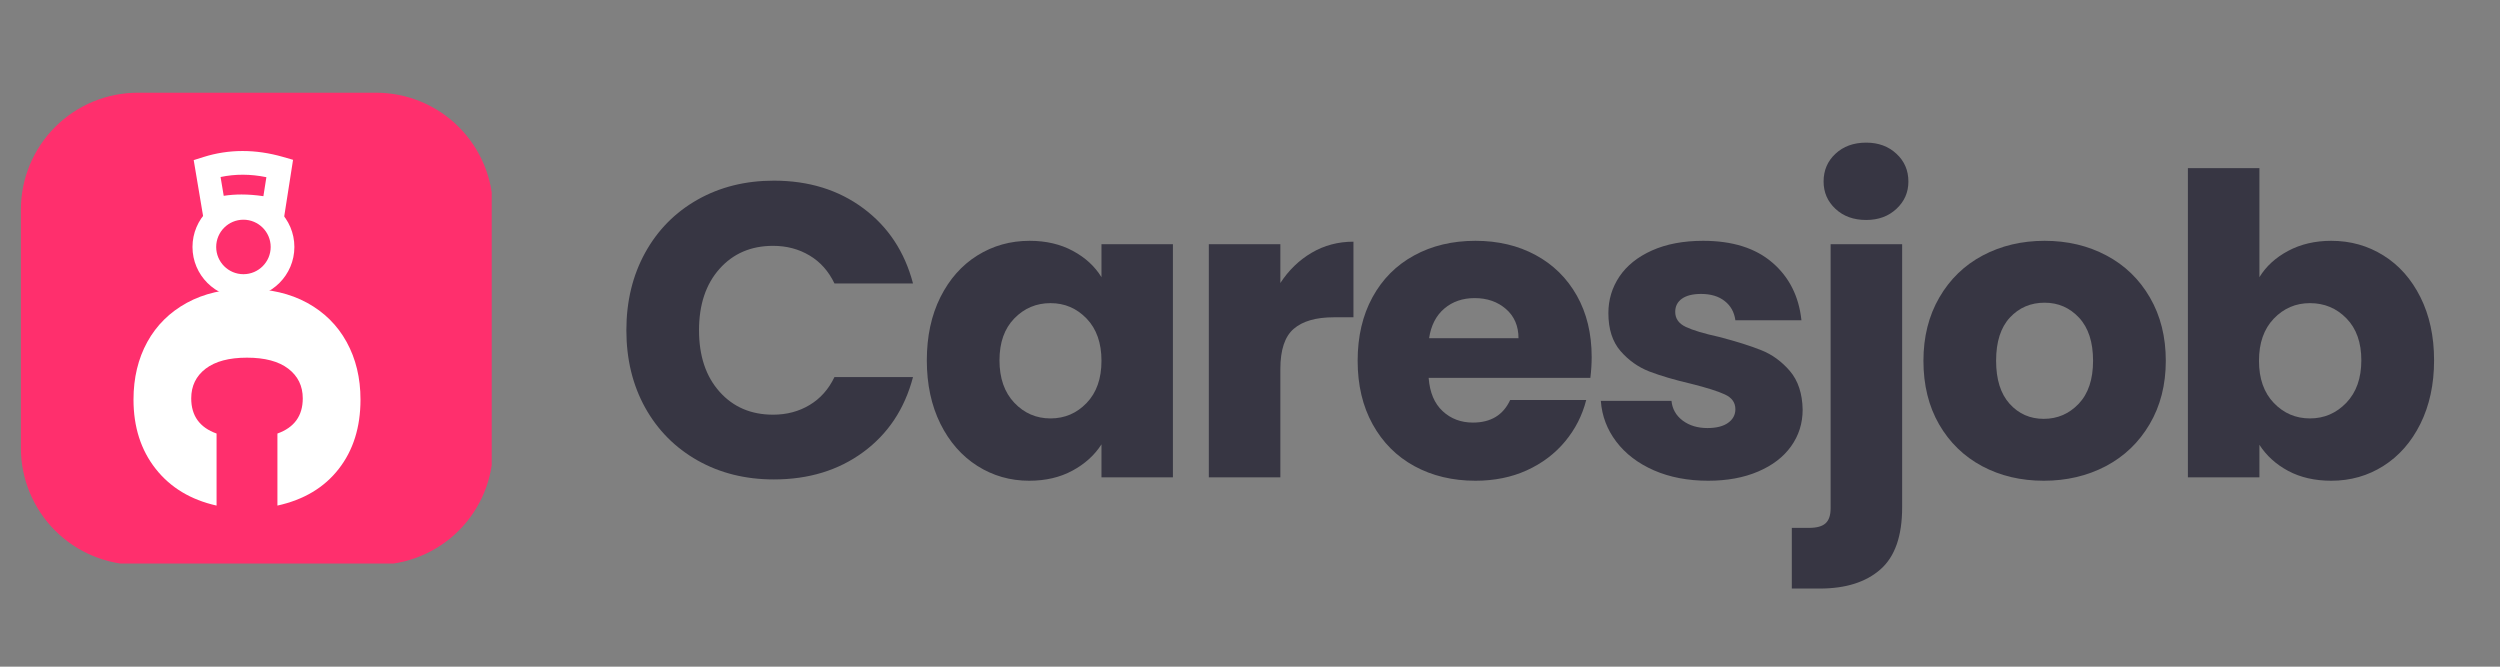 <svg xmlns="http://www.w3.org/2000/svg" xmlns:xlink="http://www.w3.org/1999/xlink" width="600" zoomAndPan="magnify" viewBox="0 0 450 120" height="160" preserveAspectRatio="xMidYMid meet" version="1.0"><rect x="0" y="0" width="450" height="120" fill="#808080" stroke="none"/><defs><g/><clipPath id="448bbe5d8d"><path d="M 3.758 16.688 L 88.508 16.688 L 88.508 101.438 L 3.758 101.438 Z M 3.758 16.688 " clip-rule="nonzero"/></clipPath><clipPath id="367d09b37b"><path d="M 22.16 52 L 64.91 52 L 64.91 52.707 L 22.16 52.707 Z M 22.16 52 " clip-rule="nonzero"/></clipPath><clipPath id="4b6a3021a8"><path d="M 34 35 L 53 35 L 53 52.707 L 34 52.707 Z M 34 35 " clip-rule="nonzero"/></clipPath><clipPath id="d4531a9cc4"><rect x="0" width="331" y="0" height="107"/></clipPath><clipPath id="3480f3ac67"><rect x="0" width="100" y="0" height="46"/></clipPath></defs><g clip-path="url(#448bbe5d8d)"><path fill="#ff2f6d" d="M 24.805 16.688 L 67.699 16.688 C 68.387 16.688 69.074 16.723 69.762 16.789 C 70.445 16.859 71.129 16.961 71.805 17.094 C 72.48 17.227 73.148 17.395 73.809 17.594 C 74.465 17.797 75.113 18.027 75.75 18.293 C 76.387 18.555 77.012 18.848 77.617 19.176 C 78.227 19.5 78.816 19.852 79.391 20.234 C 79.965 20.621 80.516 21.031 81.051 21.465 C 81.582 21.902 82.094 22.367 82.578 22.855 C 83.066 23.34 83.527 23.852 83.965 24.383 C 84.402 24.918 84.812 25.469 85.195 26.043 C 85.578 26.617 85.934 27.207 86.258 27.812 C 86.582 28.422 86.879 29.043 87.141 29.68 C 87.406 30.316 87.637 30.965 87.836 31.625 C 88.039 32.285 88.203 32.953 88.34 33.629 C 88.473 34.305 88.574 34.988 88.641 35.672 C 88.711 36.359 88.742 37.047 88.742 37.734 L 88.742 80.629 C 88.742 81.316 88.711 82.004 88.641 82.691 C 88.574 83.375 88.473 84.059 88.34 84.734 C 88.203 85.41 88.039 86.078 87.836 86.738 C 87.637 87.398 87.406 88.047 87.141 88.684 C 86.879 89.32 86.582 89.941 86.258 90.551 C 85.934 91.156 85.578 91.746 85.195 92.32 C 84.812 92.895 84.402 93.445 83.965 93.98 C 83.527 94.512 83.066 95.023 82.578 95.508 C 82.094 95.996 81.582 96.461 81.051 96.898 C 80.516 97.332 79.965 97.742 79.391 98.125 C 78.816 98.512 78.227 98.863 77.617 99.188 C 77.012 99.512 76.387 99.809 75.75 100.07 C 75.113 100.336 74.465 100.566 73.809 100.766 C 73.148 100.969 72.48 101.137 71.805 101.27 C 71.129 101.402 70.445 101.504 69.762 101.574 C 69.074 101.641 68.387 101.672 67.699 101.672 L 24.805 101.672 C 24.117 101.672 23.43 101.641 22.742 101.574 C 22.055 101.504 21.375 101.402 20.699 101.27 C 20.023 101.137 19.355 100.969 18.695 100.766 C 18.035 100.566 17.387 100.336 16.75 100.07 C 16.113 99.809 15.492 99.512 14.883 99.188 C 14.277 98.863 13.688 98.512 13.113 98.125 C 12.539 97.742 11.988 97.332 11.453 96.898 C 10.922 96.461 10.41 95.996 9.922 95.508 C 9.438 95.023 8.973 94.512 8.535 93.98 C 8.098 93.445 7.688 92.895 7.305 92.32 C 6.922 91.746 6.57 91.156 6.246 90.551 C 5.918 89.941 5.625 89.32 5.359 88.684 C 5.098 88.047 4.867 87.398 4.664 86.738 C 4.465 86.078 4.297 85.41 4.164 84.734 C 4.027 84.059 3.93 83.375 3.859 82.691 C 3.793 82.004 3.758 81.316 3.758 80.629 L 3.758 37.734 C 3.758 37.047 3.793 36.359 3.859 35.672 C 3.93 34.988 4.027 34.305 4.164 33.629 C 4.297 32.953 4.465 32.285 4.664 31.625 C 4.867 30.965 5.098 30.316 5.359 29.68 C 5.625 29.043 5.918 28.422 6.246 27.812 C 6.57 27.207 6.922 26.617 7.305 26.043 C 7.688 25.469 8.098 24.918 8.535 24.383 C 8.973 23.852 9.438 23.34 9.922 22.855 C 10.41 22.367 10.922 21.902 11.453 21.465 C 11.988 21.031 12.539 20.621 13.113 20.234 C 13.688 19.852 14.277 19.5 14.883 19.176 C 15.492 18.848 16.113 18.555 16.75 18.293 C 17.387 18.027 18.035 17.797 18.695 17.594 C 19.355 17.395 20.023 17.227 20.699 17.094 C 21.375 16.961 22.055 16.859 22.742 16.789 C 23.43 16.723 24.117 16.688 24.805 16.688 Z M 24.805 16.688 " fill-opacity="1" fill-rule="nonzero"/></g><path fill="#ff2f6d" d="M 50.855 44.453 C 50.855 48.336 47.703 51.488 43.816 51.488 C 39.934 51.488 36.781 48.336 36.781 44.453 C 36.781 40.566 39.934 37.414 43.816 37.414 C 47.703 37.414 50.855 40.566 50.855 44.453 " fill-opacity="1" fill-rule="nonzero"/><path fill="#ff2f6d" d="M 49.18 39.086 C 45.48 38.277 41.906 38.109 38.539 39.086 L 37.281 31.574 C 41.465 30.254 45.836 30.277 50.355 31.574 L 49.18 39.086 " fill-opacity="1" fill-rule="nonzero"/><path fill="#ff2f6d" d="M 38.211 35.031 C 38.211 35.031 41.883 32.781 49.488 35.031 L 50.855 35.836 L 50.355 37.488 C 50.355 37.488 50.367 38.184 49.887 38.184 C 49.41 38.184 46.477 38.344 45.895 38.184 C 45.305 38.023 41.289 37.98 40.988 37.648 C 40.684 37.32 38.523 37.543 38.211 37.812 C 37.895 38.074 37.281 38.254 37.281 38.254 L 37.281 35.254 L 38.211 35.031 " fill-opacity="1" fill-rule="nonzero"/><g clip-path="url(#367d09b37b)"><path fill="#ffffff" d="M 63.328 76.332 C 62.148 76.332 61.195 75.379 61.195 74.199 C 61.195 64.617 53.398 56.82 43.816 56.82 C 34.234 56.82 26.438 64.617 26.438 74.199 C 26.438 75.379 25.484 76.332 24.305 76.332 C 23.129 76.332 22.172 75.379 22.172 74.199 C 22.172 62.266 31.883 52.555 43.816 52.555 C 55.75 52.555 65.461 62.266 65.461 74.199 C 65.461 75.379 64.508 76.332 63.328 76.332 " fill-opacity="1" fill-rule="nonzero"/></g><g clip-path="url(#4b6a3021a8)"><path fill="#ffffff" d="M 43.816 39.547 C 41.109 39.547 38.914 41.746 38.914 44.453 C 38.914 47.156 41.109 49.355 43.816 49.355 C 46.523 49.355 48.723 47.156 48.723 44.453 C 48.723 41.746 46.523 39.547 43.816 39.547 Z M 43.816 53.621 C 38.762 53.621 34.648 49.508 34.648 44.453 C 34.648 39.398 38.762 35.281 43.816 35.281 C 48.871 35.281 52.988 39.398 52.988 44.453 C 52.988 49.508 48.871 53.621 43.816 53.621 " fill-opacity="1" fill-rule="nonzero"/></g><path fill="#ffffff" d="M 43.477 35.008 C 44.734 35.008 46.043 35.109 47.41 35.312 L 47.949 31.895 C 45.109 31.312 42.352 31.301 39.703 31.863 L 40.27 35.246 C 41.301 35.086 42.367 35.008 43.477 35.008 Z M 36.832 40.523 L 34.867 28.82 L 36.637 28.262 C 41.184 26.828 45.996 26.824 50.945 28.246 L 52.75 28.766 L 50.938 40.371 L 48.727 39.891 C 44.996 39.078 41.859 39.066 39.133 39.855 L 36.832 40.523 " fill-opacity="1" fill-rule="nonzero"/><g transform="matrix(1, 0, 0, 1, 109, 6)"><g clip-path="url(#d4531a9cc4)"><g fill="#373643" fill-opacity="1"><g transform="translate(1.262, 79.924)"><g><path d="M 2.484 -26.484 C 2.484 -31.691 3.609 -36.336 5.859 -40.422 C 8.117 -44.516 11.266 -47.703 15.297 -49.984 C 19.336 -52.266 23.914 -53.406 29.031 -53.406 C 35.301 -53.406 40.664 -51.75 45.125 -48.438 C 49.594 -45.125 52.578 -40.613 54.078 -34.906 L 39.938 -34.906 C 38.883 -37.113 37.391 -38.789 35.453 -39.938 C 33.523 -41.094 31.336 -41.672 28.891 -41.672 C 24.922 -41.672 21.707 -40.289 19.25 -37.531 C 16.789 -34.77 15.562 -31.086 15.562 -26.484 C 15.562 -21.867 16.789 -18.18 19.25 -15.422 C 21.707 -12.66 24.922 -11.281 28.891 -11.281 C 31.336 -11.281 33.523 -11.859 35.453 -13.016 C 37.391 -14.172 38.883 -15.848 39.938 -18.047 L 54.078 -18.047 C 52.578 -12.336 49.594 -7.836 45.125 -4.547 C 40.664 -1.266 35.301 0.375 29.031 0.375 C 23.914 0.375 19.336 -0.766 15.297 -3.047 C 11.266 -5.328 8.117 -8.5 5.859 -12.562 C 3.609 -16.625 2.484 -21.266 2.484 -26.484 Z M 2.484 -26.484 "/></g></g></g><g fill="#373643" fill-opacity="1"><g transform="translate(55.719, 79.924)"><g><path d="M 2.109 -21.062 C 2.109 -25.375 2.922 -29.16 4.547 -32.422 C 6.18 -35.68 8.398 -38.188 11.203 -39.938 C 14.016 -41.695 17.148 -42.578 20.609 -42.578 C 23.566 -42.578 26.16 -41.973 28.391 -40.766 C 30.629 -39.566 32.348 -37.988 33.547 -36.031 L 33.547 -41.969 L 46.406 -41.969 L 46.406 0 L 33.547 0 L 33.547 -5.938 C 32.297 -3.988 30.551 -2.41 28.312 -1.203 C 26.082 0.004 23.488 0.609 20.531 0.609 C 17.125 0.609 14.016 -0.281 11.203 -2.062 C 8.398 -3.844 6.18 -6.375 4.547 -9.656 C 2.922 -12.945 2.109 -16.75 2.109 -21.062 Z M 33.547 -20.984 C 33.547 -24.191 32.656 -26.723 30.875 -28.578 C 29.094 -30.43 26.926 -31.359 24.375 -31.359 C 21.812 -31.359 19.641 -30.441 17.859 -28.609 C 16.078 -26.785 15.188 -24.27 15.188 -21.062 C 15.188 -17.852 16.078 -15.305 17.859 -13.422 C 19.641 -11.547 21.812 -10.609 24.375 -10.609 C 26.926 -10.609 29.094 -11.535 30.875 -13.391 C 32.656 -15.242 33.547 -17.773 33.547 -20.984 Z M 33.547 -20.984 "/></g></g></g><g fill="#373643" fill-opacity="1"><g transform="translate(103.933, 79.924)"><g><path d="M 17.531 -34.984 C 19.031 -37.285 20.906 -39.098 23.156 -40.422 C 25.414 -41.754 27.926 -42.422 30.688 -42.422 L 30.688 -28.812 L 27.156 -28.812 C 23.945 -28.812 21.539 -28.117 19.938 -26.734 C 18.332 -25.359 17.531 -22.941 17.531 -19.484 L 17.531 0 L 4.656 0 L 4.656 -41.969 L 17.531 -41.969 Z M 17.531 -34.984 "/></g></g></g><g fill="#373643" fill-opacity="1"><g transform="translate(133.267, 79.924)"><g><path d="M 44.234 -21.656 C 44.234 -20.457 44.156 -19.207 44 -17.906 L 14.891 -17.906 C 15.086 -15.289 15.926 -13.297 17.406 -11.922 C 18.883 -10.547 20.703 -9.859 22.859 -9.859 C 26.078 -9.859 28.312 -11.211 29.562 -13.922 L 43.25 -13.922 C 42.551 -11.16 41.285 -8.676 39.453 -6.469 C 37.617 -4.258 35.32 -2.523 32.562 -1.266 C 29.812 -0.016 26.727 0.609 23.312 0.609 C 19.207 0.609 15.547 -0.266 12.328 -2.016 C 9.117 -3.773 6.613 -6.285 4.812 -9.547 C 3.008 -12.805 2.109 -16.617 2.109 -20.984 C 2.109 -25.348 3 -29.16 4.781 -32.422 C 6.562 -35.68 9.055 -38.188 12.266 -39.938 C 15.473 -41.695 19.156 -42.578 23.312 -42.578 C 27.375 -42.578 30.984 -41.723 34.141 -40.016 C 37.305 -38.305 39.781 -35.875 41.562 -32.719 C 43.344 -29.562 44.234 -25.875 44.234 -21.656 Z M 31.062 -25.047 C 31.062 -27.254 30.305 -29.008 28.797 -30.312 C 27.297 -31.613 25.422 -32.266 23.172 -32.266 C 21.016 -32.266 19.195 -31.641 17.719 -30.391 C 16.238 -29.141 15.32 -27.359 14.969 -25.047 Z M 31.062 -25.047 "/></g></g></g><g fill="#373643" fill-opacity="1"><g transform="translate(176.743, 79.924)"><g><path d="M 21.734 0.609 C 18.078 0.609 14.816 -0.016 11.953 -1.266 C 9.098 -2.523 6.844 -4.242 5.188 -6.422 C 3.531 -8.609 2.602 -11.055 2.406 -13.766 L 15.125 -13.766 C 15.27 -12.305 15.941 -11.125 17.141 -10.219 C 18.348 -9.32 19.832 -8.875 21.594 -8.875 C 23.195 -8.875 24.438 -9.188 25.312 -9.812 C 26.188 -10.438 26.625 -11.254 26.625 -12.266 C 26.625 -13.461 25.992 -14.348 24.734 -14.922 C 23.484 -15.504 21.457 -16.145 18.656 -16.844 C 15.645 -17.551 13.133 -18.289 11.125 -19.062 C 9.125 -19.844 7.395 -21.07 5.938 -22.75 C 4.488 -24.438 3.766 -26.707 3.766 -29.562 C 3.766 -31.969 4.426 -34.16 5.75 -36.141 C 7.082 -38.117 9.039 -39.688 11.625 -40.844 C 14.207 -42 17.273 -42.578 20.828 -42.578 C 26.098 -42.578 30.25 -41.27 33.281 -38.656 C 36.312 -36.051 38.055 -32.594 38.516 -28.281 L 26.625 -28.281 C 26.426 -29.738 25.785 -30.891 24.703 -31.734 C 23.629 -32.586 22.211 -33.016 20.453 -33.016 C 18.953 -33.016 17.801 -32.727 17 -32.156 C 16.195 -31.582 15.797 -30.789 15.797 -29.781 C 15.797 -28.582 16.43 -27.68 17.703 -27.078 C 18.984 -26.473 20.977 -25.875 23.688 -25.281 C 26.801 -24.469 29.332 -23.672 31.281 -22.891 C 33.238 -22.117 34.957 -20.867 36.438 -19.141 C 37.914 -17.41 38.68 -15.094 38.734 -12.188 C 38.734 -9.727 38.039 -7.531 36.656 -5.594 C 35.281 -3.664 33.301 -2.148 30.719 -1.047 C 28.145 0.055 25.148 0.609 21.734 0.609 Z M 21.734 0.609 "/></g></g></g><g fill="#373643" fill-opacity="1"><g transform="translate(215.855, 79.924)"><g><path d="M 11.062 -46.328 C 8.801 -46.328 6.957 -46.992 5.531 -48.328 C 4.102 -49.66 3.391 -51.301 3.391 -53.25 C 3.391 -55.258 4.102 -56.926 5.531 -58.25 C 6.957 -59.582 8.801 -60.25 11.062 -60.25 C 13.258 -60.25 15.07 -59.582 16.5 -58.25 C 17.938 -56.926 18.656 -55.258 18.656 -53.25 C 18.656 -51.301 17.938 -49.66 16.5 -48.328 C 15.07 -46.992 13.258 -46.328 11.062 -46.328 Z M 17.531 5.422 C 17.531 10.578 16.223 14.297 13.609 16.578 C 11.004 18.867 7.367 20.016 2.703 20.016 L -2.328 20.016 L -2.328 9.094 L 0.75 9.094 C 2.156 9.094 3.156 8.816 3.75 8.266 C 4.352 7.723 4.656 6.82 4.656 5.562 L 4.656 -41.969 L 17.531 -41.969 Z M 17.531 5.422 "/></g></g></g><g fill="#373643" fill-opacity="1"><g transform="translate(235.11, 79.924)"><g><path d="M 23.766 0.609 C 19.648 0.609 15.953 -0.266 12.672 -2.016 C 9.391 -3.773 6.805 -6.285 4.922 -9.547 C 3.047 -12.805 2.109 -16.617 2.109 -20.984 C 2.109 -25.297 3.062 -29.094 4.969 -32.375 C 6.875 -35.664 9.477 -38.188 12.781 -39.938 C 16.094 -41.695 19.805 -42.578 23.922 -42.578 C 28.035 -42.578 31.742 -41.695 35.047 -39.938 C 38.359 -38.188 40.969 -35.664 42.875 -32.375 C 44.781 -29.094 45.734 -25.297 45.734 -20.984 C 45.734 -16.672 44.766 -12.867 42.828 -9.578 C 40.898 -6.297 38.27 -3.773 34.938 -2.016 C 31.602 -0.266 27.879 0.609 23.766 0.609 Z M 23.766 -10.531 C 26.223 -10.531 28.316 -11.43 30.047 -13.234 C 31.773 -15.047 32.641 -17.629 32.641 -20.984 C 32.641 -24.348 31.801 -26.93 30.125 -28.734 C 28.445 -30.535 26.379 -31.438 23.922 -31.438 C 21.41 -31.438 19.328 -30.547 17.672 -28.766 C 16.016 -26.984 15.188 -24.391 15.188 -20.984 C 15.188 -17.629 16 -15.047 17.625 -13.234 C 19.258 -11.43 21.305 -10.531 23.766 -10.531 Z M 23.766 -10.531 "/></g></g></g><g fill="#373643" fill-opacity="1"><g transform="translate(280.165, 79.924)"><g><path d="M 17.531 -36.031 C 18.727 -37.988 20.453 -39.566 22.703 -40.766 C 24.961 -41.973 27.551 -42.578 30.469 -42.578 C 33.926 -42.578 37.055 -41.695 39.859 -39.938 C 42.672 -38.188 44.891 -35.68 46.516 -32.422 C 48.148 -29.16 48.969 -25.375 48.969 -21.062 C 48.969 -16.75 48.148 -12.945 46.516 -9.656 C 44.891 -6.375 42.672 -3.844 39.859 -2.062 C 37.055 -0.281 33.926 0.609 30.469 0.609 C 27.508 0.609 24.926 0.02 22.719 -1.156 C 20.508 -2.344 18.781 -3.91 17.531 -5.859 L 17.531 0 L 4.656 0 L 4.656 -55.656 L 17.531 -55.656 Z M 35.875 -21.062 C 35.875 -24.27 34.984 -26.785 33.203 -28.609 C 31.422 -30.441 29.227 -31.359 26.625 -31.359 C 24.07 -31.359 21.906 -30.43 20.125 -28.578 C 18.344 -26.723 17.453 -24.191 17.453 -20.984 C 17.453 -17.773 18.344 -15.242 20.125 -13.391 C 21.906 -11.535 24.07 -10.609 26.625 -10.609 C 29.188 -10.609 31.367 -11.547 33.172 -13.422 C 34.973 -15.305 35.875 -17.852 35.875 -21.062 Z M 35.875 -21.062 "/></g></g></g></g></g><g transform="matrix(1, 0, 0, 1, 0, 49)"><g clip-path="url(#3480f3ac67)"><g fill="#ffffff" fill-opacity="1"><g transform="translate(24.592, 0.989)"><g><path d="M 19.859 2 C 23.992 2 27.602 2.836 30.688 4.516 C 33.77 6.203 36.141 8.551 37.797 11.562 C 39.461 14.582 40.297 18.039 40.297 21.938 C 40.297 26.914 38.988 31.078 36.375 34.422 C 33.77 37.773 30.094 39.973 25.344 41.016 L 25.344 28.047 C 28.383 26.961 29.906 24.852 29.906 21.719 C 29.906 19.488 29.035 17.707 27.297 16.375 C 25.566 15.051 23.086 14.391 19.859 14.391 C 16.641 14.391 14.16 15.051 12.422 16.375 C 10.691 17.707 9.828 19.488 9.828 21.719 C 9.828 24.852 11.348 26.961 14.391 28.047 L 14.391 41.016 C 9.734 39.973 6.078 37.766 3.422 34.391 C 0.766 31.016 -0.562 26.863 -0.562 21.938 C -0.562 18.039 0.266 14.582 1.922 11.562 C 3.586 8.551 5.961 6.203 9.047 4.516 C 12.129 2.836 15.734 2 19.859 2 Z M 19.859 2 "/></g></g></g></g></g></svg>